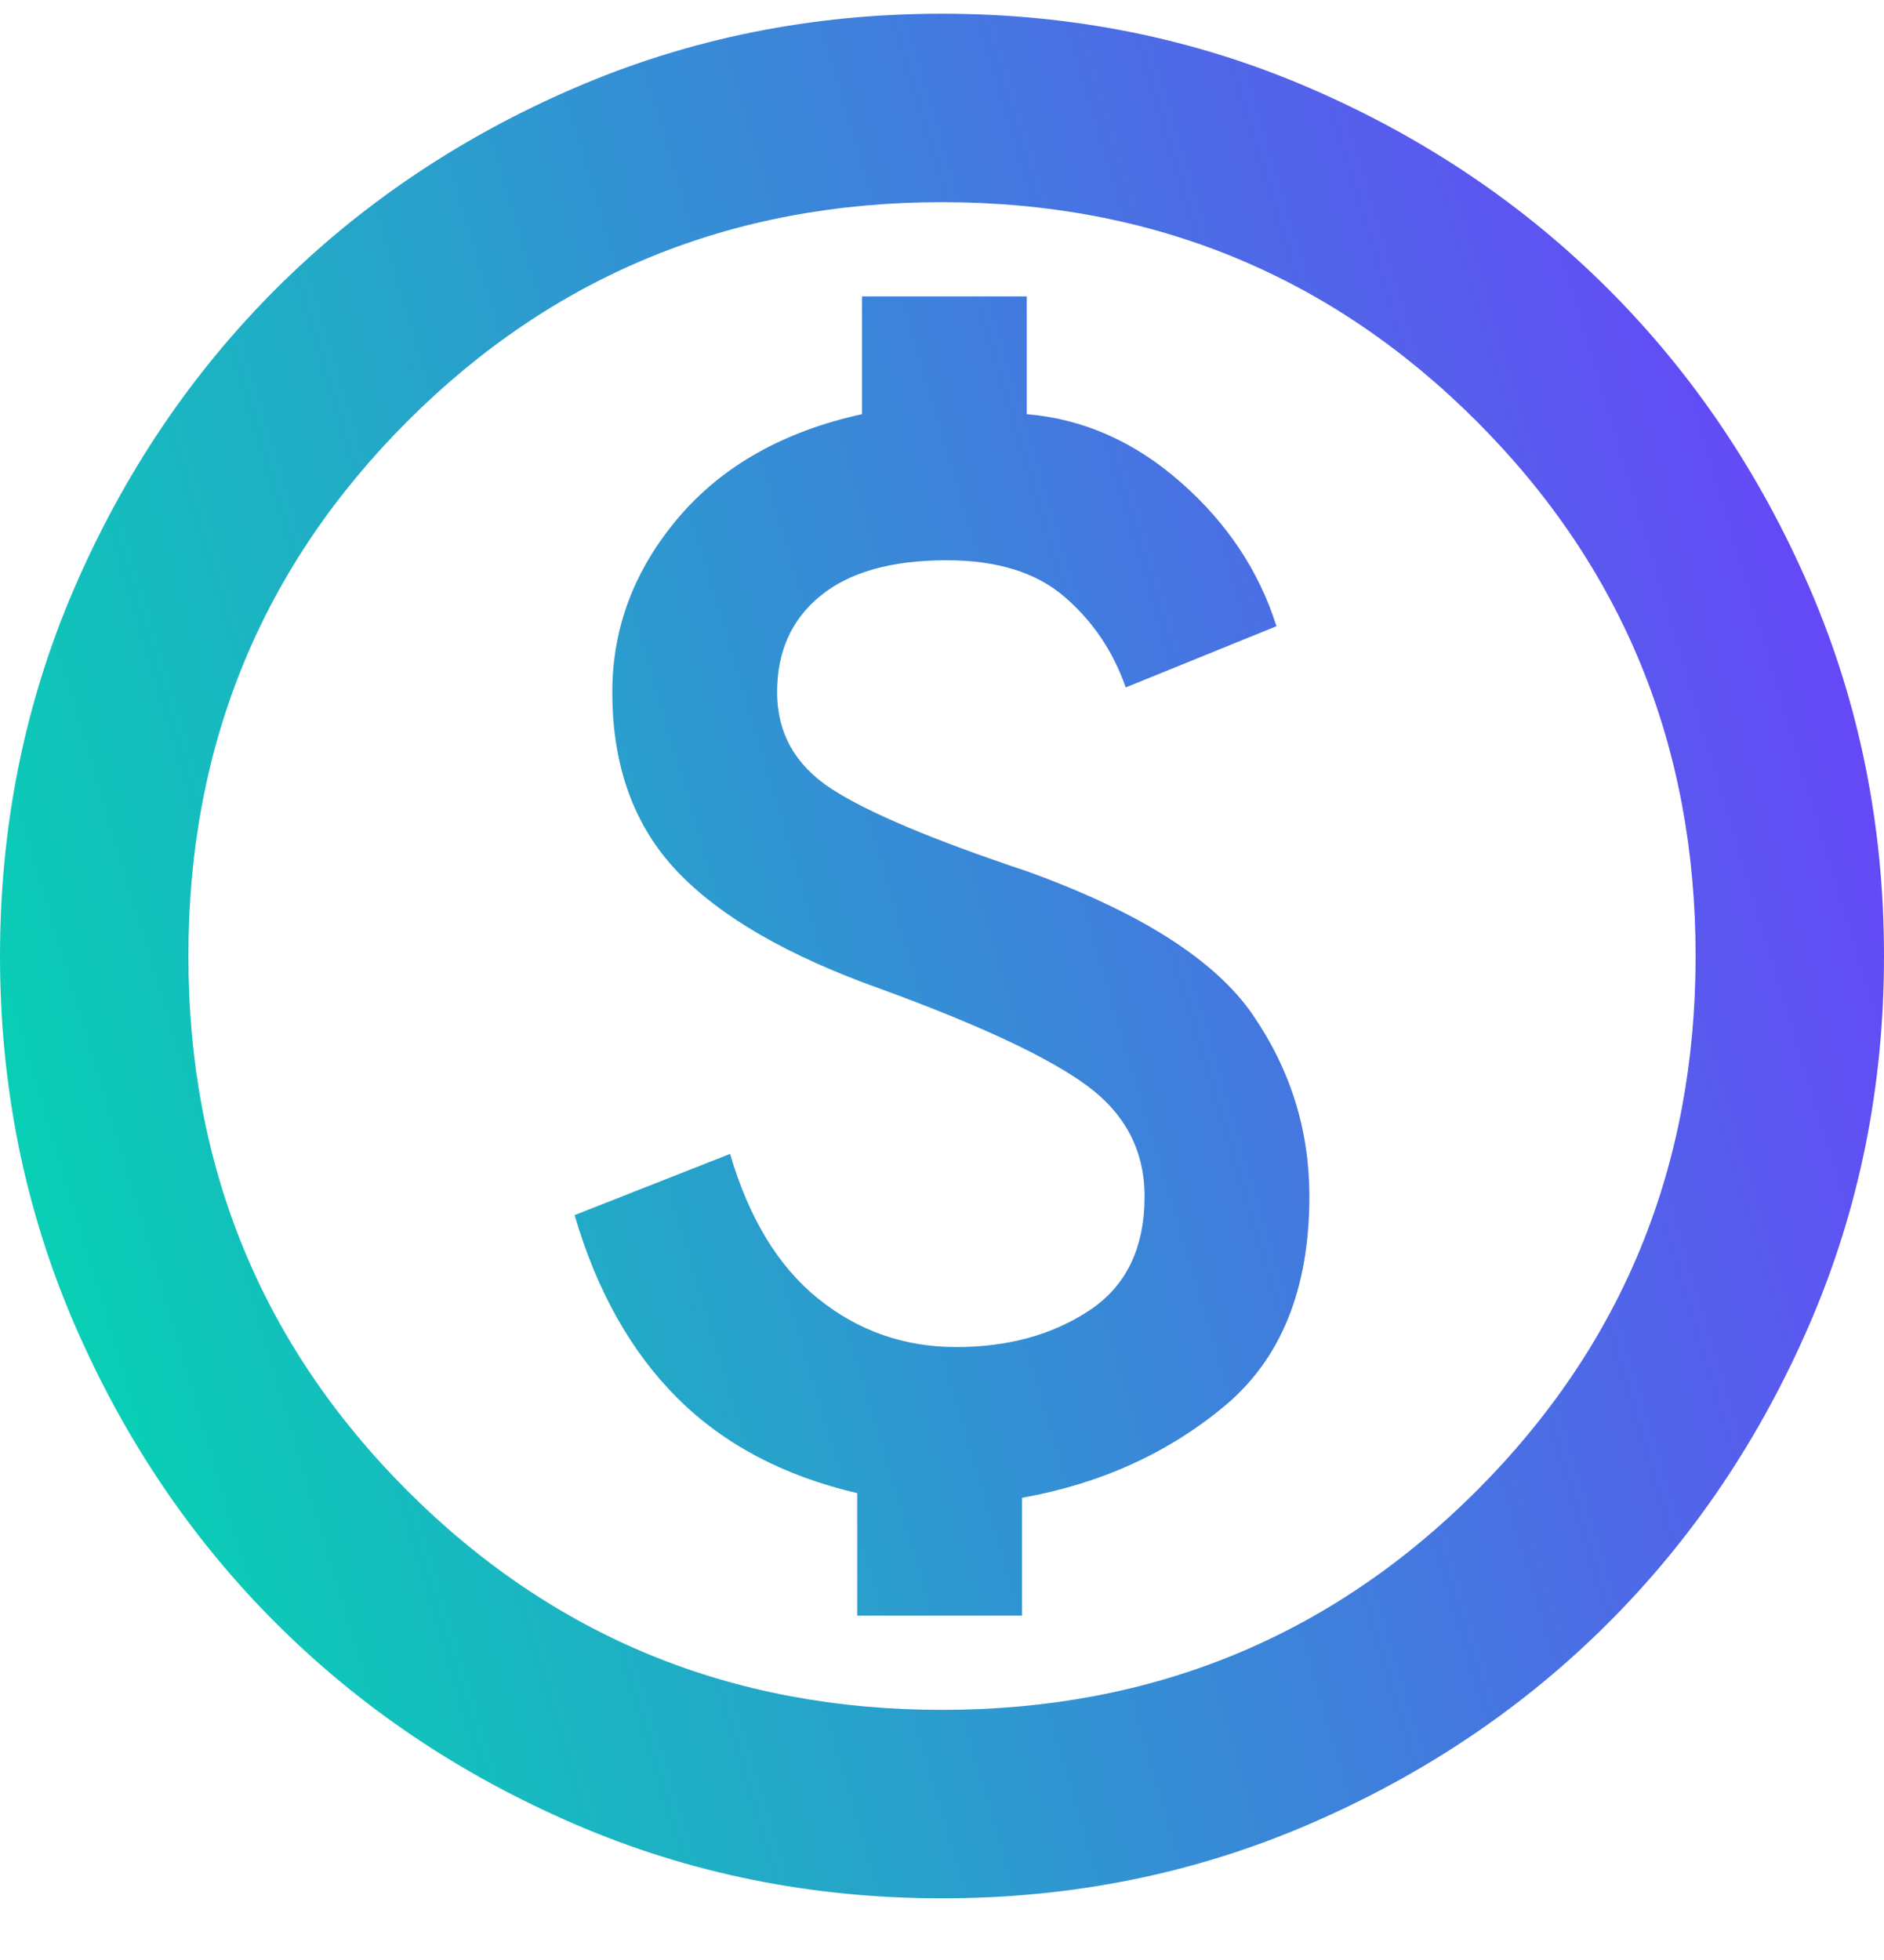 <svg width="25" height="26" viewBox="0 0 25 26" fill="none" xmlns="http://www.w3.org/2000/svg">
<path d="M11.375 21.432H13.562V19.869C14.604 19.682 15.5 19.276 16.25 18.651C17 18.026 17.375 17.098 17.375 15.869C17.375 14.994 17.125 14.192 16.625 13.463C16.125 12.734 15.125 12.098 13.625 11.557C12.375 11.14 11.51 10.775 11.031 10.463C10.552 10.15 10.312 9.723 10.312 9.182C10.312 8.64 10.505 8.213 10.891 7.901C11.276 7.588 11.833 7.432 12.562 7.432C13.229 7.432 13.75 7.593 14.125 7.916C14.5 8.239 14.771 8.64 14.938 9.119L16.938 8.307C16.708 7.578 16.287 6.942 15.672 6.401C15.057 5.859 14.375 5.557 13.625 5.494V3.932H11.438V5.494C10.396 5.723 9.583 6.182 9 6.869C8.417 7.557 8.125 8.328 8.125 9.182C8.125 10.161 8.411 10.953 8.984 11.557C9.557 12.161 10.458 12.682 11.688 13.119C13 13.598 13.912 14.025 14.422 14.4C14.932 14.775 15.188 15.265 15.188 15.869C15.188 16.557 14.943 17.062 14.453 17.385C13.963 17.708 13.375 17.869 12.688 17.869C12 17.869 11.391 17.656 10.859 17.229C10.328 16.802 9.938 16.161 9.688 15.307L7.625 16.119C7.917 17.119 8.37 17.927 8.984 18.541C9.599 19.156 10.396 19.578 11.375 19.807V21.432ZM12.5 25.182C10.771 25.182 9.146 24.854 7.625 24.197C6.104 23.541 4.781 22.651 3.656 21.526C2.531 20.401 1.641 19.078 0.984 17.557C0.328 16.036 0 14.411 0 12.682C0 10.953 0.328 9.328 0.984 7.807C1.641 6.286 2.531 4.963 3.656 3.838C4.781 2.713 6.104 1.822 7.625 1.166C9.146 0.51 10.771 0.182 12.5 0.182C14.229 0.182 15.854 0.51 17.375 1.166C18.896 1.822 20.219 2.713 21.344 3.838C22.469 4.963 23.359 6.286 24.016 7.807C24.672 9.328 25 10.953 25 12.682C25 14.411 24.672 16.036 24.016 17.557C23.359 19.078 22.469 20.401 21.344 21.526C20.219 22.651 18.896 23.541 17.375 24.197C15.854 24.854 14.229 25.182 12.5 25.182ZM12.5 22.682C15.292 22.682 17.656 21.713 19.594 19.776C21.531 17.838 22.5 15.473 22.5 12.682C22.5 9.89 21.531 7.526 19.594 5.588C17.656 3.651 15.292 2.682 12.5 2.682C9.708 2.682 7.344 3.651 5.406 5.588C3.469 7.526 2.5 9.89 2.5 12.682C2.5 15.473 3.469 17.838 5.406 19.776C7.344 21.713 9.708 22.682 12.5 22.682Z" fill="url(#paint0_linear_50_603)"/>
<defs>
<linearGradient id="paint0_linear_50_603" x1="0.859" y1="24.904" x2="29.887" y2="16.231" gradientUnits="userSpaceOnUse">
<stop stop-color="#00DBAF"/>
<stop offset="1" stop-color="#7038FF"/>
</linearGradient>
</defs>
</svg>
